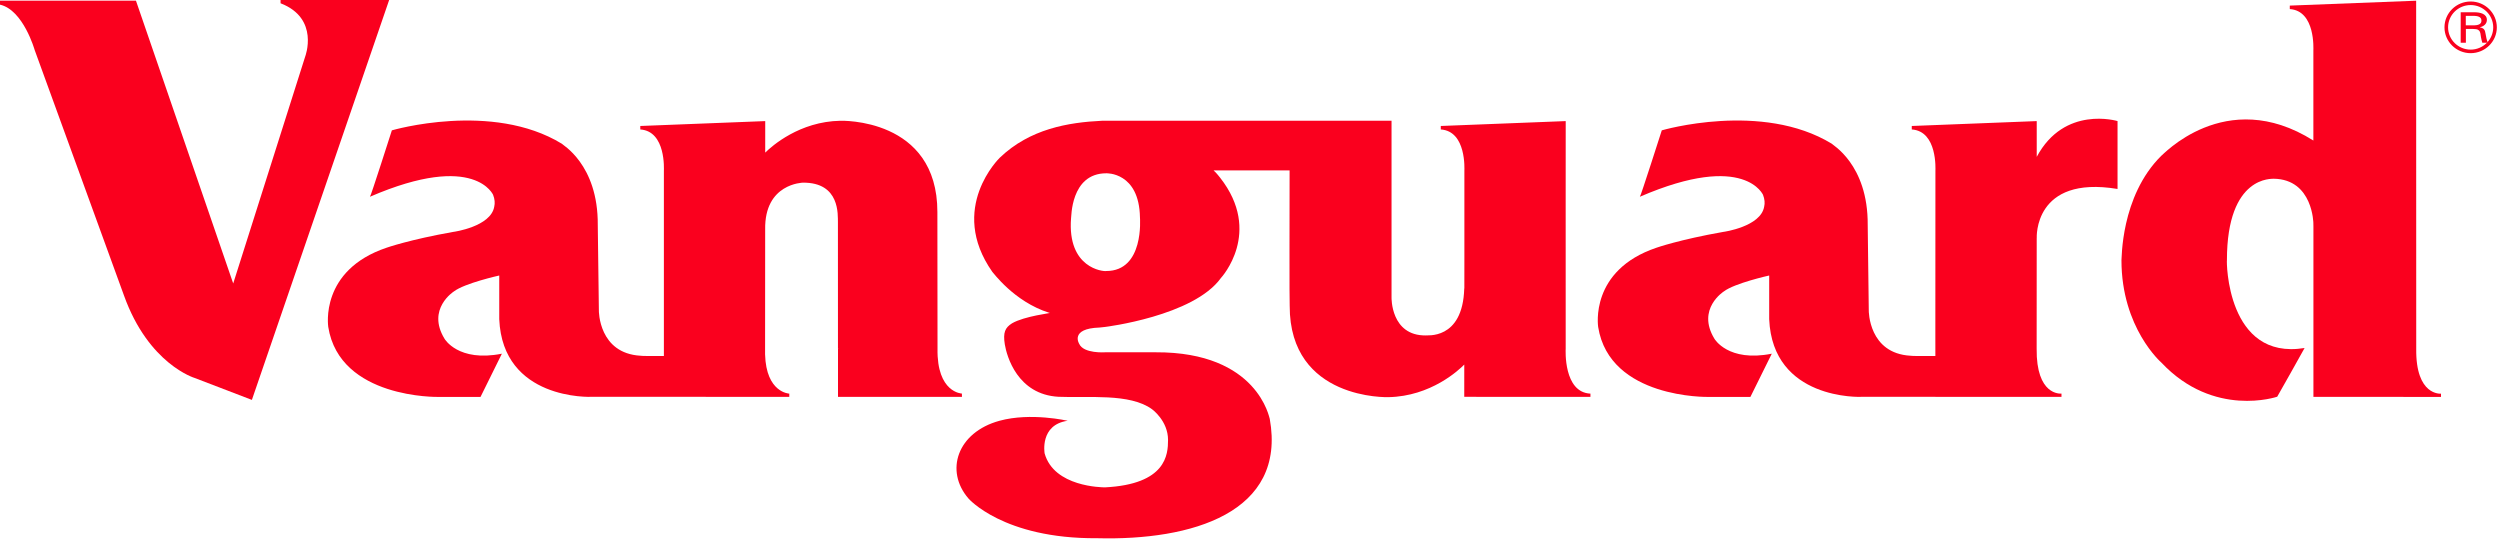 <svg width="130" height="29" viewBox="0 0 130 29" fill="none" xmlns="http://www.w3.org/2000/svg">
<path fill-rule="evenodd" clip-rule="evenodd" d="M43.576 20.637L50.022 20.638L50.018 20.465C50.022 20.465 48.711 20.432 48.751 18.13C48.751 18.13 48.745 11.034 48.744 11.031C48.751 6.1 43.695 6.28 43.695 6.28C41.578 6.319 40.143 7.589 39.791 7.936L39.792 6.297L33.295 6.551V6.732C34.639 6.821 34.522 8.828 34.522 8.88V18.512C34.081 18.515 33.307 18.516 33.307 18.498C31.136 18.375 31.135 16.178 31.141 16.116C31.141 16.116 31.084 11.676 31.084 11.703C31.11 8.517 29.189 7.501 29.215 7.474C25.582 5.253 20.377 6.778 20.377 6.778C20.377 6.778 19.266 10.257 19.238 10.231C24.763 7.842 25.667 10.207 25.638 10.123C25.731 10.357 25.744 10.566 25.7 10.751C25.52 11.785 23.601 12.057 23.578 12.057C21.301 12.459 20.106 12.88 20.106 12.88C16.608 14.056 17.069 16.973 17.069 17C17.665 20.746 22.79 20.64 22.79 20.64H24.987L26.098 18.392C23.82 18.846 23.115 17.615 23.115 17.615C22.167 16.063 23.604 15.154 23.604 15.154C24.164 14.725 25.961 14.326 25.961 14.326V16.599C26.141 20.799 30.674 20.65 30.815 20.633H34.526V20.634L41.043 20.638V20.469C41.04 20.469 39.839 20.426 39.784 18.427L39.789 11.937C39.744 9.531 41.751 9.502 41.746 9.498C43.699 9.48 43.561 11.189 43.572 11.57C43.572 11.57 43.575 18.13 43.574 18.132H43.62L43.576 18.139V20.637Z" fill="#FA001E"/>
<path fill-rule="evenodd" clip-rule="evenodd" d="M14.589 0V0.17C16.633 0.958 15.87 2.941 15.87 2.941L12.127 14.741L7.069 0.034H0V0.242C1.213 0.517 1.802 2.599 1.802 2.599L6.444 15.357C7.726 18.947 10.13 19.657 10.13 19.657L13.098 20.795L20.236 0H14.589Z" fill="#FA001E"/>
<path fill-rule="evenodd" clip-rule="evenodd" d="M125.644 18.132L125.64 0.037L119.069 0.291V0.472C120.411 0.561 120.295 2.568 120.295 2.622V7.308C115.704 4.415 112.37 8.166 112.392 8.096C110.245 10.216 110.338 13.556 110.316 13.533C110.316 17.058 112.392 18.855 112.392 18.855C115.123 21.758 118.415 20.629 118.415 20.629C118.415 20.629 119.839 18.117 119.839 18.096C115.778 18.763 115.778 13.556 115.8 13.533C115.8 9.064 118.204 9.317 118.226 9.294C120.295 9.317 120.294 11.668 120.294 11.584L120.298 11.768V20.636L120.299 20.636L126.932 20.64V20.471C126.929 20.471 125.61 20.598 125.644 18.132Z" fill="#FA001E"/>
<path fill-rule="evenodd" clip-rule="evenodd" d="M105.91 8.157V6.297L99.412 6.551V6.732C100.757 6.821 100.642 8.829 100.642 8.883L100.638 17.375L100.639 18.512C100.217 18.515 99.344 18.518 99.344 18.498C97.172 18.375 97.171 16.178 97.176 16.117C97.176 16.117 97.121 11.675 97.121 11.703C97.146 8.517 95.225 7.501 95.253 7.474C91.617 5.252 86.413 6.778 86.413 6.778C86.413 6.778 85.301 10.257 85.274 10.231C90.799 7.842 91.701 10.207 91.674 10.123C91.766 10.358 91.781 10.566 91.736 10.751C91.555 11.785 89.637 12.058 89.614 12.058C87.336 12.459 86.141 12.88 86.141 12.88C82.644 14.057 83.104 16.973 83.104 17C83.701 20.746 88.825 20.64 88.825 20.64H91.021L92.133 18.392C89.856 18.846 89.15 17.615 89.15 17.615C88.203 16.063 89.639 15.155 89.639 15.155C90.2 14.725 91.998 14.326 91.998 14.326V16.599C92.178 20.799 96.71 20.65 96.851 20.634H100.64V20.636H107.197V20.466C107.137 20.473 105.878 20.567 105.906 18.128L105.909 12.367H105.911C105.912 12.388 105.731 9.099 110.112 9.826V6.296C110.112 6.296 107.351 5.461 105.91 8.157Z" fill="#FA001E"/>
<path fill-rule="evenodd" clip-rule="evenodd" d="M57.522 14.093C57.382 14.126 55.49 13.957 55.695 11.343C55.719 11.366 55.643 9.011 57.528 9.011C57.528 9.011 59.237 8.939 59.278 11.302C59.278 11.343 59.509 14.093 57.522 14.093ZM72.36 6.279H57.311C55.537 6.364 53.552 6.704 51.99 8.2C51.99 8.2 49.269 10.82 51.603 14.14C51.623 14.14 52.714 15.679 54.549 16.262C54.551 16.26 54.568 16.264 54.596 16.269L54.563 16.276C54.73 16.271 53.265 16.437 52.624 16.813C52.264 17.041 52.151 17.288 52.25 17.908C52.35 18.518 52.905 20.517 55.043 20.633C56.566 20.702 58.754 20.433 59.908 21.282C59.908 21.282 60.738 21.878 60.738 22.878C60.738 23.633 60.65 25.181 57.456 25.343C57.308 25.34 54.807 25.324 54.32 23.575C54.318 23.563 54.06 22.085 55.519 21.88C55.519 21.88 53.6 21.434 51.974 21.88C49.772 22.483 49.121 24.487 50.358 25.919C50.341 25.901 52.153 28.023 57.042 27.987C61.968 28.119 66.904 26.662 66.028 21.782C66.008 21.782 65.438 18.299 60.102 18.319H57.467C57.467 18.319 56.345 18.4 56.117 17.877C56.115 17.873 55.618 17.084 57.176 17.032L57.176 17.032L57.463 17.001C57.463 17.001 62.064 16.442 63.489 14.454C63.51 14.433 65.669 12.079 63.449 9.244C63.446 9.244 63.253 8.984 63.105 8.861H67.059C67.056 10.642 67.046 15.863 67.064 15.9C67.054 20.832 72.199 20.652 72.199 20.652C74.41 20.611 75.874 19.231 76.142 18.957L76.141 20.635L82.703 20.638V20.469C81.296 20.407 81.412 18.181 81.416 18.131L81.415 10.529L81.417 6.297L74.921 6.551V6.732C76.264 6.821 76.148 8.828 76.148 8.881V13.33L76.146 15C76.144 14.999 76.143 14.997 76.141 14.995C76.066 17.736 74.131 17.41 74.139 17.443C72.314 17.46 72.36 15.47 72.36 15.47V6.279Z" fill="#FA001E"/>
<path fill-rule="evenodd" clip-rule="evenodd" d="M127.3 1.422C127.3 0.782 127.826 0.263 128.473 0.263C129.121 0.263 129.648 0.782 129.648 1.422C129.648 2.06 129.121 2.58 128.473 2.58C127.826 2.58 127.3 2.06 127.3 1.422ZM127.113 1.422C127.113 2.162 127.723 2.765 128.473 2.765C129.224 2.765 129.835 2.162 129.835 1.422C129.835 0.68 129.224 0.078 128.473 0.078C127.723 0.078 127.113 0.68 127.113 1.422Z" fill="#FA001E"/>
<path fill-rule="evenodd" clip-rule="evenodd" d="M128.226 1.506V2.221H127.956V0.637H128.653C128.98 0.637 129.318 0.721 129.318 1.035C129.318 1.225 129.176 1.372 128.95 1.416V1.421C129.185 1.467 129.217 1.568 129.247 1.745C129.278 1.904 129.299 2.073 129.369 2.221H129.08C129.056 2.128 129.023 2.024 129.01 1.93C128.988 1.788 128.988 1.657 128.899 1.579C128.822 1.506 128.713 1.513 128.605 1.506H128.226ZM128.221 1.317H128.667C128.967 1.307 129.034 1.197 129.034 1.072C129.034 0.947 128.967 0.837 128.667 0.826H128.221V1.317Z" fill="#FA001E"/>
</svg>
